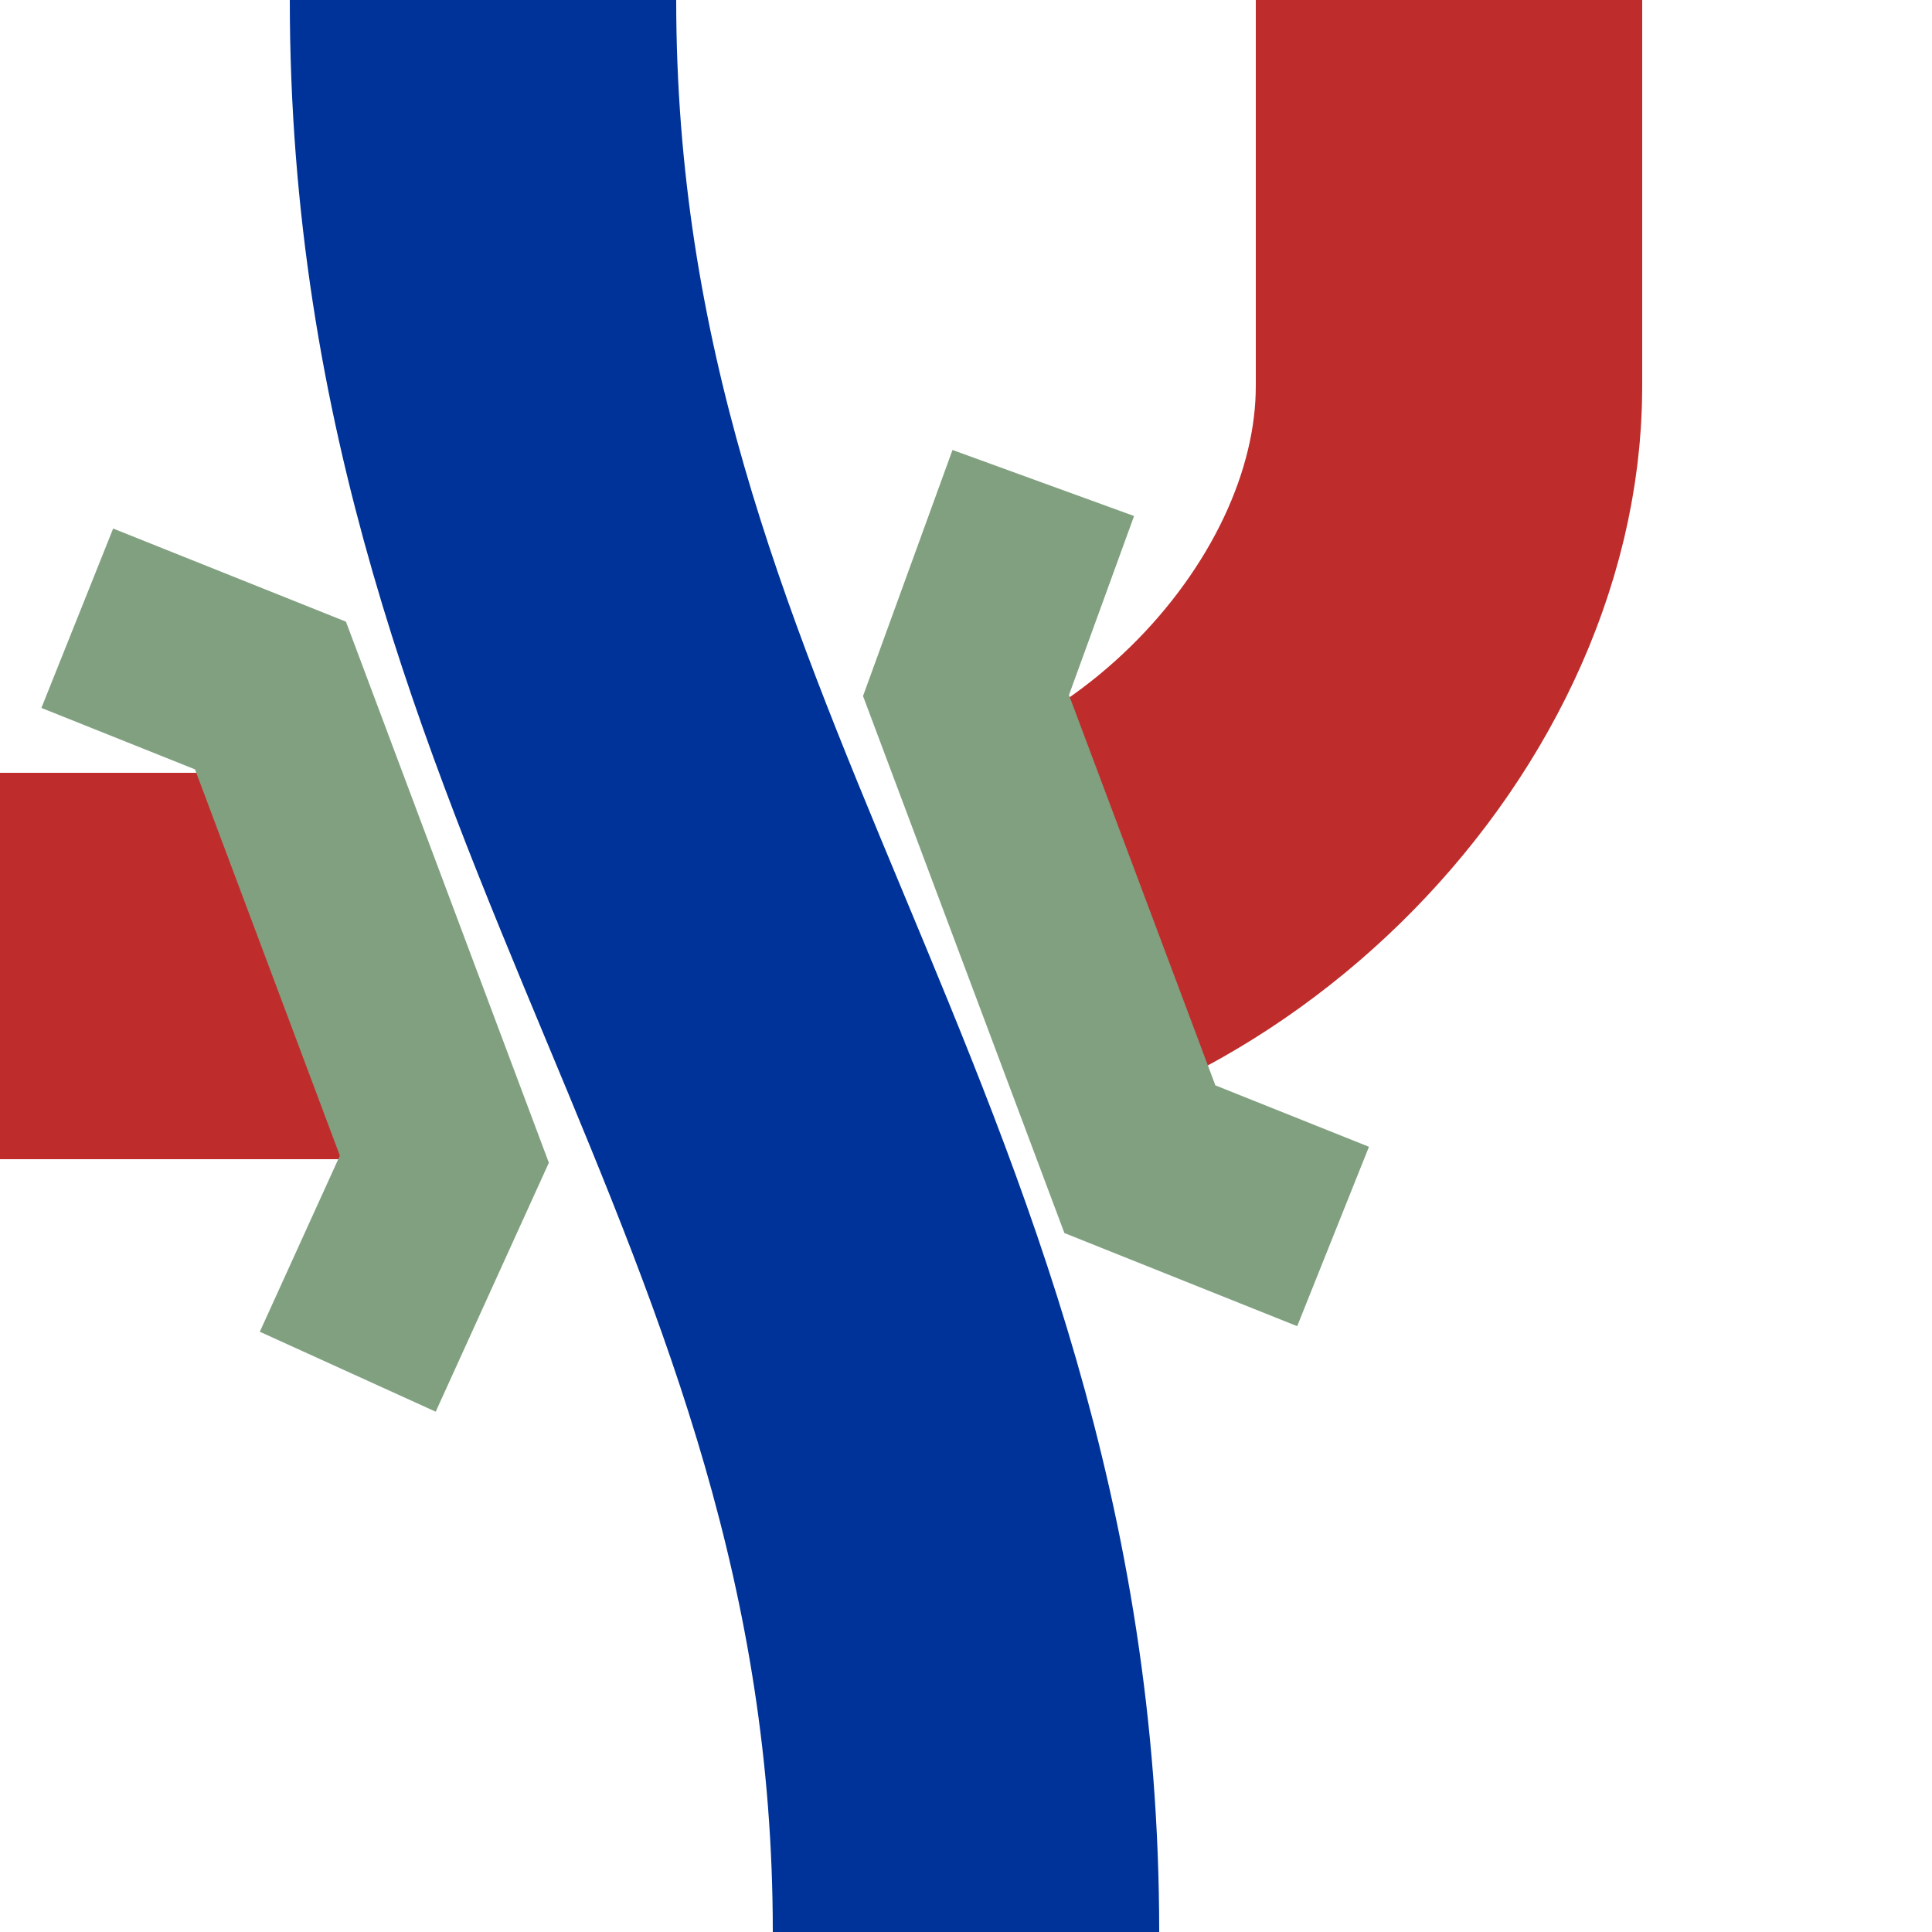 <?xml version="1.0" encoding="UTF-8" standalone="no"?>
<svg xmlns="http://www.w3.org/2000/svg" width="500" height="500">
 <title>vSTRr-uKRZo</title>
<g fill="none" >
<path stroke="#003399" stroke-width="100" 
	d="M 125,0 C 125,200 250,300 250,500"/>
<path stroke="#BE2D2C" stroke-width="100" stroke-dasharray="185"
	d="M 375,0 V100 M 375,90 L 375,100 C 375,175 300,250 220,250 L 0,250"/>
 <g stroke="#80a080" stroke-width="50" fill="none" transform="rotate(180, 250, 250)">
      <path d="M 410,145 L385,200 430,320 480,340"/>
      <path d="M 155,180 L205,200 250,320 230,375"/>
   </g>
</g>
</svg>